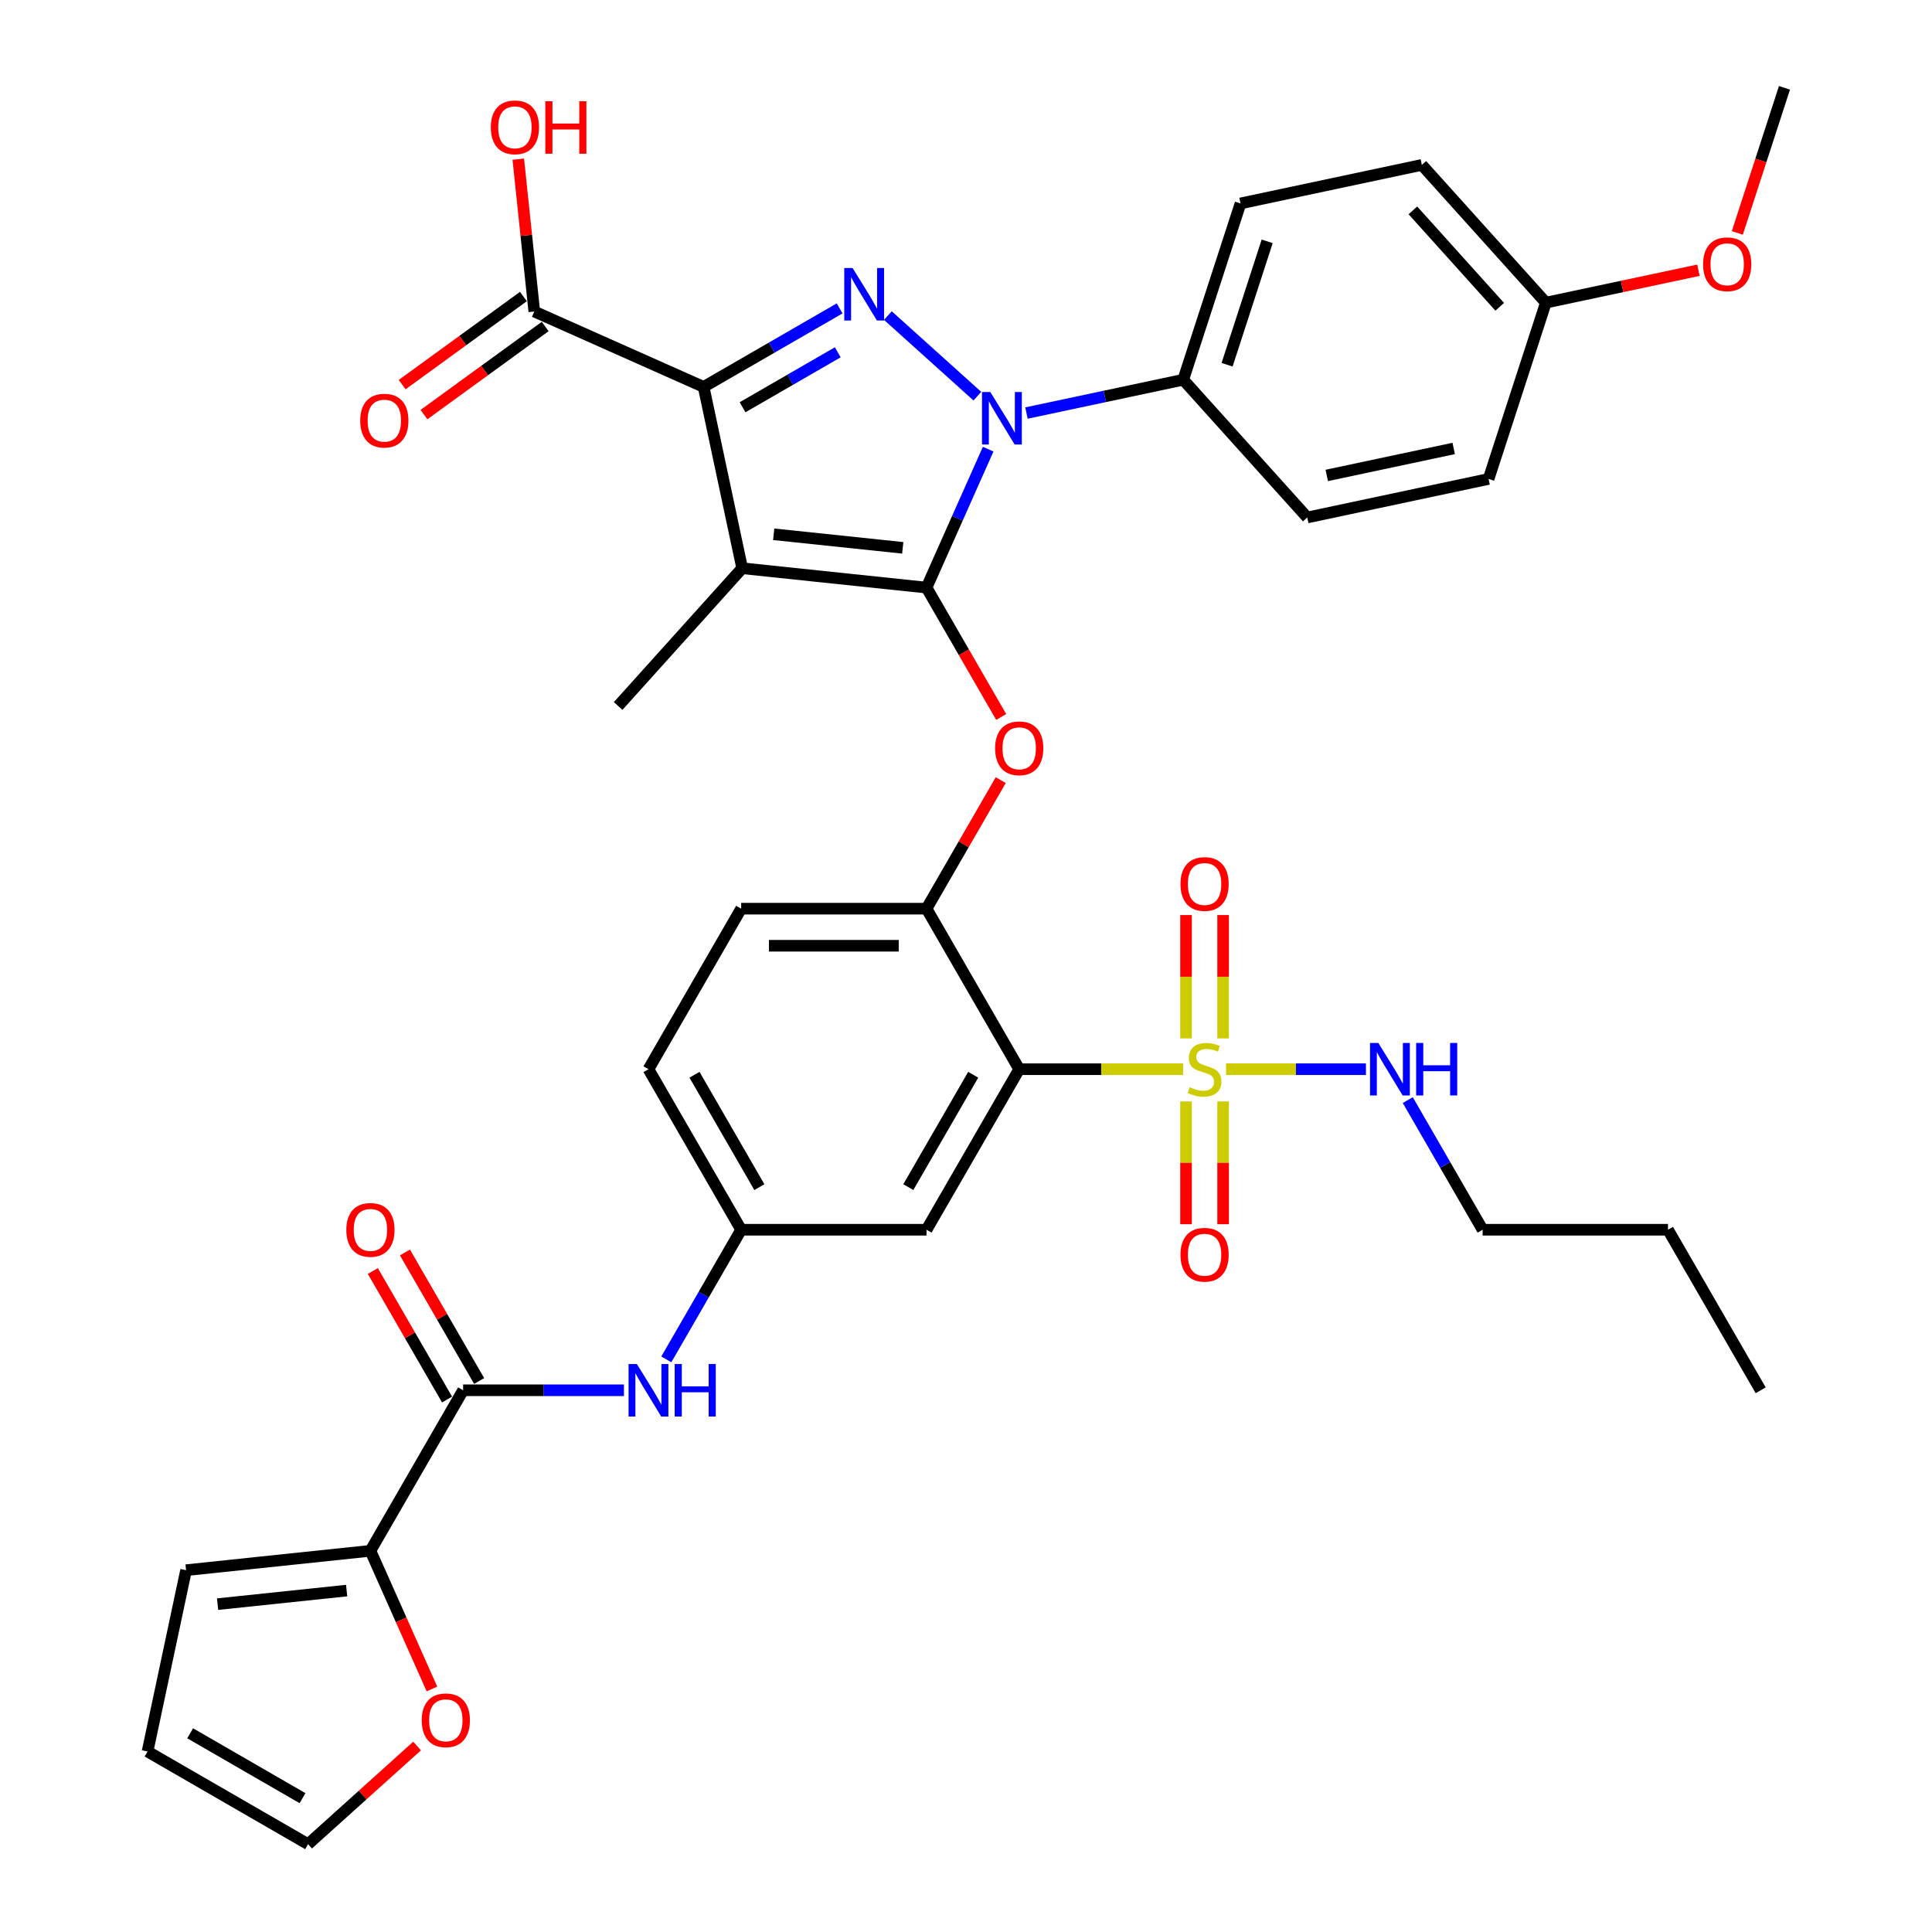 <?xml version='1.0' encoding='iso-8859-1'?>
<svg version='1.1' baseProfile='full'
              xmlns='http://www.w3.org/2000/svg'
                      xmlns:rdkit='http://www.rdkit.org/xml'
                      xmlns:xlink='http://www.w3.org/1999/xlink'
                  xml:space='preserve'
width='1000px' height='1000px' viewBox='0 0 1000 1000'>
<!-- END OF HEADER -->
<rect style='opacity:1.0;fill:#FFFFFF;stroke:none' width='1000' height='1000' x='0' y='0'> </rect>
<path class='bond-0' d='M 344.878,703.619 L 364.25,670.066' style='fill:none;fill-rule:evenodd;stroke:#0000FF;stroke-width:6px;stroke-linecap:butt;stroke-linejoin:miter;stroke-opacity:1' />
<path class='bond-0' d='M 364.25,670.066 L 383.622,636.512' style='fill:none;fill-rule:evenodd;stroke:#000000;stroke-width:6px;stroke-linecap:butt;stroke-linejoin:miter;stroke-opacity:1' />
<path class='bond-1' d='M 322.946,719.604 L 281.325,719.604' style='fill:none;fill-rule:evenodd;stroke:#0000FF;stroke-width:6px;stroke-linecap:butt;stroke-linejoin:miter;stroke-opacity:1' />
<path class='bond-1' d='M 281.325,719.604 L 239.704,719.604' style='fill:none;fill-rule:evenodd;stroke:#000000;stroke-width:6px;stroke-linecap:butt;stroke-linejoin:miter;stroke-opacity:1' />
<path class='bond-2' d='M 505.889,205.059 L 459.567,163.35' style='fill:none;fill-rule:evenodd;stroke:#0000FF;stroke-width:6px;stroke-linecap:butt;stroke-linejoin:miter;stroke-opacity:1' />
<path class='bond-3' d='M 511.476,232.481 L 495.522,268.314' style='fill:none;fill-rule:evenodd;stroke:#0000FF;stroke-width:6px;stroke-linecap:butt;stroke-linejoin:miter;stroke-opacity:1' />
<path class='bond-3' d='M 495.522,268.314 L 479.568,304.147' style='fill:none;fill-rule:evenodd;stroke:#000000;stroke-width:6px;stroke-linecap:butt;stroke-linejoin:miter;stroke-opacity:1' />
<path class='bond-4' d='M 531.296,213.797 L 571.868,205.173' style='fill:none;fill-rule:evenodd;stroke:#0000FF;stroke-width:6px;stroke-linecap:butt;stroke-linejoin:miter;stroke-opacity:1' />
<path class='bond-4' d='M 571.868,205.173 L 612.441,196.549' style='fill:none;fill-rule:evenodd;stroke:#000000;stroke-width:6px;stroke-linecap:butt;stroke-linejoin:miter;stroke-opacity:1' />
<path class='bond-5' d='M 434.588,159.631 L 399.394,179.95' style='fill:none;fill-rule:evenodd;stroke:#0000FF;stroke-width:6px;stroke-linecap:butt;stroke-linejoin:miter;stroke-opacity:1' />
<path class='bond-5' d='M 399.394,179.95 L 364.2,200.27' style='fill:none;fill-rule:evenodd;stroke:#000000;stroke-width:6px;stroke-linecap:butt;stroke-linejoin:miter;stroke-opacity:1' />
<path class='bond-5' d='M 433.624,182.345 L 408.988,196.569' style='fill:none;fill-rule:evenodd;stroke:#0000FF;stroke-width:6px;stroke-linecap:butt;stroke-linejoin:miter;stroke-opacity:1' />
<path class='bond-5' d='M 408.988,196.569 L 384.353,210.792' style='fill:none;fill-rule:evenodd;stroke:#000000;stroke-width:6px;stroke-linecap:butt;stroke-linejoin:miter;stroke-opacity:1' />
<path class='bond-6' d='M 364.2,200.27 L 276.549,161.245' style='fill:none;fill-rule:evenodd;stroke:#000000;stroke-width:6px;stroke-linecap:butt;stroke-linejoin:miter;stroke-opacity:1' />
<path class='bond-7' d='M 364.2,200.27 L 384.148,294.118' style='fill:none;fill-rule:evenodd;stroke:#000000;stroke-width:6px;stroke-linecap:butt;stroke-linejoin:miter;stroke-opacity:1' />
<path class='bond-8' d='M 384.148,294.118 L 319.948,365.42' style='fill:none;fill-rule:evenodd;stroke:#000000;stroke-width:6px;stroke-linecap:butt;stroke-linejoin:miter;stroke-opacity:1' />
<path class='bond-9' d='M 384.148,294.118 L 479.568,304.147' style='fill:none;fill-rule:evenodd;stroke:#000000;stroke-width:6px;stroke-linecap:butt;stroke-linejoin:miter;stroke-opacity:1' />
<path class='bond-9' d='M 400.467,276.539 L 467.261,283.559' style='fill:none;fill-rule:evenodd;stroke:#000000;stroke-width:6px;stroke-linecap:butt;stroke-linejoin:miter;stroke-opacity:1' />
<path class='bond-10' d='M 479.568,304.147 L 498.896,337.624' style='fill:none;fill-rule:evenodd;stroke:#000000;stroke-width:6px;stroke-linecap:butt;stroke-linejoin:miter;stroke-opacity:1' />
<path class='bond-10' d='M 498.896,337.624 L 518.223,371.101' style='fill:none;fill-rule:evenodd;stroke:#FF0000;stroke-width:6px;stroke-linecap:butt;stroke-linejoin:miter;stroke-opacity:1' />
<path class='bond-11' d='M 517.98,403.799 L 498.774,437.064' style='fill:none;fill-rule:evenodd;stroke:#FF0000;stroke-width:6px;stroke-linecap:butt;stroke-linejoin:miter;stroke-opacity:1' />
<path class='bond-11' d='M 498.774,437.064 L 479.568,470.33' style='fill:none;fill-rule:evenodd;stroke:#000000;stroke-width:6px;stroke-linecap:butt;stroke-linejoin:miter;stroke-opacity:1' />
<path class='bond-12' d='M 634.597,553.421 L 670.801,553.421' style='fill:none;fill-rule:evenodd;stroke:#CCCC00;stroke-width:6px;stroke-linecap:butt;stroke-linejoin:miter;stroke-opacity:1' />
<path class='bond-12' d='M 670.801,553.421 L 707.006,553.421' style='fill:none;fill-rule:evenodd;stroke:#0000FF;stroke-width:6px;stroke-linecap:butt;stroke-linejoin:miter;stroke-opacity:1' />
<path class='bond-13' d='M 613.892,570.096 L 613.892,601.871' style='fill:none;fill-rule:evenodd;stroke:#CCCC00;stroke-width:6px;stroke-linecap:butt;stroke-linejoin:miter;stroke-opacity:1' />
<path class='bond-13' d='M 613.892,601.871 L 613.892,633.645' style='fill:none;fill-rule:evenodd;stroke:#FF0000;stroke-width:6px;stroke-linecap:butt;stroke-linejoin:miter;stroke-opacity:1' />
<path class='bond-13' d='M 633.081,570.096 L 633.081,601.871' style='fill:none;fill-rule:evenodd;stroke:#CCCC00;stroke-width:6px;stroke-linecap:butt;stroke-linejoin:miter;stroke-opacity:1' />
<path class='bond-13' d='M 633.081,601.871 L 633.081,633.645' style='fill:none;fill-rule:evenodd;stroke:#FF0000;stroke-width:6px;stroke-linecap:butt;stroke-linejoin:miter;stroke-opacity:1' />
<path class='bond-14' d='M 633.081,537.475 L 633.081,505.556' style='fill:none;fill-rule:evenodd;stroke:#CCCC00;stroke-width:6px;stroke-linecap:butt;stroke-linejoin:miter;stroke-opacity:1' />
<path class='bond-14' d='M 633.081,505.556 L 633.081,473.637' style='fill:none;fill-rule:evenodd;stroke:#FF0000;stroke-width:6px;stroke-linecap:butt;stroke-linejoin:miter;stroke-opacity:1' />
<path class='bond-14' d='M 613.892,537.475 L 613.892,505.556' style='fill:none;fill-rule:evenodd;stroke:#CCCC00;stroke-width:6px;stroke-linecap:butt;stroke-linejoin:miter;stroke-opacity:1' />
<path class='bond-14' d='M 613.892,505.556 L 613.892,473.637' style='fill:none;fill-rule:evenodd;stroke:#FF0000;stroke-width:6px;stroke-linecap:butt;stroke-linejoin:miter;stroke-opacity:1' />
<path class='bond-15' d='M 612.376,553.421 L 569.958,553.421' style='fill:none;fill-rule:evenodd;stroke:#CCCC00;stroke-width:6px;stroke-linecap:butt;stroke-linejoin:miter;stroke-opacity:1' />
<path class='bond-15' d='M 569.958,553.421 L 527.541,553.421' style='fill:none;fill-rule:evenodd;stroke:#000000;stroke-width:6px;stroke-linecap:butt;stroke-linejoin:miter;stroke-opacity:1' />
<path class='bond-16' d='M 276.549,161.245 L 272.405,121.815' style='fill:none;fill-rule:evenodd;stroke:#000000;stroke-width:6px;stroke-linecap:butt;stroke-linejoin:miter;stroke-opacity:1' />
<path class='bond-16' d='M 272.405,121.815 L 268.261,82.385' style='fill:none;fill-rule:evenodd;stroke:#FF0000;stroke-width:6px;stroke-linecap:butt;stroke-linejoin:miter;stroke-opacity:1' />
<path class='bond-17' d='M 270.91,153.483 L 239.535,176.278' style='fill:none;fill-rule:evenodd;stroke:#000000;stroke-width:6px;stroke-linecap:butt;stroke-linejoin:miter;stroke-opacity:1' />
<path class='bond-17' d='M 239.535,176.278 L 208.16,199.073' style='fill:none;fill-rule:evenodd;stroke:#FF0000;stroke-width:6px;stroke-linecap:butt;stroke-linejoin:miter;stroke-opacity:1' />
<path class='bond-17' d='M 282.189,169.007 L 250.814,191.802' style='fill:none;fill-rule:evenodd;stroke:#000000;stroke-width:6px;stroke-linecap:butt;stroke-linejoin:miter;stroke-opacity:1' />
<path class='bond-17' d='M 250.814,191.802 L 219.439,214.598' style='fill:none;fill-rule:evenodd;stroke:#FF0000;stroke-width:6px;stroke-linecap:butt;stroke-linejoin:miter;stroke-opacity:1' />
<path class='bond-18' d='M 191.731,802.695 L 207.651,838.451' style='fill:none;fill-rule:evenodd;stroke:#000000;stroke-width:6px;stroke-linecap:butt;stroke-linejoin:miter;stroke-opacity:1' />
<path class='bond-18' d='M 207.651,838.451 L 223.571,874.207' style='fill:none;fill-rule:evenodd;stroke:#FF0000;stroke-width:6px;stroke-linecap:butt;stroke-linejoin:miter;stroke-opacity:1' />
<path class='bond-19' d='M 191.731,802.695 L 96.312,812.724' style='fill:none;fill-rule:evenodd;stroke:#000000;stroke-width:6px;stroke-linecap:butt;stroke-linejoin:miter;stroke-opacity:1' />
<path class='bond-19' d='M 179.424,823.283 L 112.63,830.303' style='fill:none;fill-rule:evenodd;stroke:#000000;stroke-width:6px;stroke-linecap:butt;stroke-linejoin:miter;stroke-opacity:1' />
<path class='bond-20' d='M 191.731,802.695 L 239.704,719.604' style='fill:none;fill-rule:evenodd;stroke:#000000;stroke-width:6px;stroke-linecap:butt;stroke-linejoin:miter;stroke-opacity:1' />
<path class='bond-21' d='M 527.541,553.421 L 479.568,636.512' style='fill:none;fill-rule:evenodd;stroke:#000000;stroke-width:6px;stroke-linecap:butt;stroke-linejoin:miter;stroke-opacity:1' />
<path class='bond-21' d='M 503.726,556.29 L 470.146,614.454' style='fill:none;fill-rule:evenodd;stroke:#000000;stroke-width:6px;stroke-linecap:butt;stroke-linejoin:miter;stroke-opacity:1' />
<path class='bond-22' d='M 527.541,553.421 L 479.568,470.33' style='fill:none;fill-rule:evenodd;stroke:#000000;stroke-width:6px;stroke-linecap:butt;stroke-linejoin:miter;stroke-opacity:1' />
<path class='bond-23' d='M 479.568,636.512 L 383.622,636.512' style='fill:none;fill-rule:evenodd;stroke:#000000;stroke-width:6px;stroke-linecap:butt;stroke-linejoin:miter;stroke-opacity:1' />
<path class='bond-24' d='M 383.622,636.512 L 335.65,553.421' style='fill:none;fill-rule:evenodd;stroke:#000000;stroke-width:6px;stroke-linecap:butt;stroke-linejoin:miter;stroke-opacity:1' />
<path class='bond-24' d='M 393.045,614.454 L 359.464,556.29' style='fill:none;fill-rule:evenodd;stroke:#000000;stroke-width:6px;stroke-linecap:butt;stroke-linejoin:miter;stroke-opacity:1' />
<path class='bond-25' d='M 479.568,470.33 L 383.622,470.33' style='fill:none;fill-rule:evenodd;stroke:#000000;stroke-width:6px;stroke-linecap:butt;stroke-linejoin:miter;stroke-opacity:1' />
<path class='bond-25' d='M 465.176,489.519 L 398.014,489.519' style='fill:none;fill-rule:evenodd;stroke:#000000;stroke-width:6px;stroke-linecap:butt;stroke-linejoin:miter;stroke-opacity:1' />
<path class='bond-26' d='M 335.65,553.421 L 383.622,470.33' style='fill:none;fill-rule:evenodd;stroke:#000000;stroke-width:6px;stroke-linecap:butt;stroke-linejoin:miter;stroke-opacity:1' />
<path class='bond-27' d='M 248.013,714.806 L 228.807,681.541' style='fill:none;fill-rule:evenodd;stroke:#000000;stroke-width:6px;stroke-linecap:butt;stroke-linejoin:miter;stroke-opacity:1' />
<path class='bond-27' d='M 228.807,681.541 L 209.602,648.275' style='fill:none;fill-rule:evenodd;stroke:#FF0000;stroke-width:6px;stroke-linecap:butt;stroke-linejoin:miter;stroke-opacity:1' />
<path class='bond-27' d='M 231.395,724.401 L 212.189,691.135' style='fill:none;fill-rule:evenodd;stroke:#000000;stroke-width:6px;stroke-linecap:butt;stroke-linejoin:miter;stroke-opacity:1' />
<path class='bond-27' d='M 212.189,691.135 L 192.983,657.87' style='fill:none;fill-rule:evenodd;stroke:#FF0000;stroke-width:6px;stroke-linecap:butt;stroke-linejoin:miter;stroke-opacity:1' />
<path class='bond-28' d='M 215.884,903.736 L 187.67,929.141' style='fill:none;fill-rule:evenodd;stroke:#FF0000;stroke-width:6px;stroke-linecap:butt;stroke-linejoin:miter;stroke-opacity:1' />
<path class='bond-28' d='M 187.67,929.141 L 159.455,954.545' style='fill:none;fill-rule:evenodd;stroke:#000000;stroke-width:6px;stroke-linecap:butt;stroke-linejoin:miter;stroke-opacity:1' />
<path class='bond-29' d='M 96.312,812.724 L 76.363,906.573' style='fill:none;fill-rule:evenodd;stroke:#000000;stroke-width:6px;stroke-linecap:butt;stroke-linejoin:miter;stroke-opacity:1' />
<path class='bond-30' d='M 159.455,954.545 L 76.363,906.573' style='fill:none;fill-rule:evenodd;stroke:#000000;stroke-width:6px;stroke-linecap:butt;stroke-linejoin:miter;stroke-opacity:1' />
<path class='bond-30' d='M 156.585,930.731 L 98.422,897.15' style='fill:none;fill-rule:evenodd;stroke:#000000;stroke-width:6px;stroke-linecap:butt;stroke-linejoin:miter;stroke-opacity:1' />
<path class='bond-31' d='M 767.404,636.512 L 863.35,636.512' style='fill:none;fill-rule:evenodd;stroke:#000000;stroke-width:6px;stroke-linecap:butt;stroke-linejoin:miter;stroke-opacity:1' />
<path class='bond-32' d='M 767.404,636.512 L 748.032,602.959' style='fill:none;fill-rule:evenodd;stroke:#000000;stroke-width:6px;stroke-linecap:butt;stroke-linejoin:miter;stroke-opacity:1' />
<path class='bond-32' d='M 748.032,602.959 L 728.66,569.406' style='fill:none;fill-rule:evenodd;stroke:#0000FF;stroke-width:6px;stroke-linecap:butt;stroke-linejoin:miter;stroke-opacity:1' />
<path class='bond-33' d='M 612.441,196.549 L 642.09,105.299' style='fill:none;fill-rule:evenodd;stroke:#000000;stroke-width:6px;stroke-linecap:butt;stroke-linejoin:miter;stroke-opacity:1' />
<path class='bond-33' d='M 635.139,188.791 L 655.893,124.916' style='fill:none;fill-rule:evenodd;stroke:#000000;stroke-width:6px;stroke-linecap:butt;stroke-linejoin:miter;stroke-opacity:1' />
<path class='bond-34' d='M 612.441,196.549 L 676.641,267.85' style='fill:none;fill-rule:evenodd;stroke:#000000;stroke-width:6px;stroke-linecap:butt;stroke-linejoin:miter;stroke-opacity:1' />
<path class='bond-35' d='M 800.139,156.652 L 735.939,85.351' style='fill:none;fill-rule:evenodd;stroke:#000000;stroke-width:6px;stroke-linecap:butt;stroke-linejoin:miter;stroke-opacity:1' />
<path class='bond-35' d='M 776.249,158.797 L 731.309,108.886' style='fill:none;fill-rule:evenodd;stroke:#000000;stroke-width:6px;stroke-linecap:butt;stroke-linejoin:miter;stroke-opacity:1' />
<path class='bond-36' d='M 800.139,156.652 L 839.628,148.259' style='fill:none;fill-rule:evenodd;stroke:#000000;stroke-width:6px;stroke-linecap:butt;stroke-linejoin:miter;stroke-opacity:1' />
<path class='bond-36' d='M 839.628,148.259 L 879.116,139.865' style='fill:none;fill-rule:evenodd;stroke:#FF0000;stroke-width:6px;stroke-linecap:butt;stroke-linejoin:miter;stroke-opacity:1' />
<path class='bond-37' d='M 800.139,156.652 L 770.49,247.902' style='fill:none;fill-rule:evenodd;stroke:#000000;stroke-width:6px;stroke-linecap:butt;stroke-linejoin:miter;stroke-opacity:1' />
<path class='bond-38' d='M 642.09,105.299 L 735.939,85.351' style='fill:none;fill-rule:evenodd;stroke:#000000;stroke-width:6px;stroke-linecap:butt;stroke-linejoin:miter;stroke-opacity:1' />
<path class='bond-39' d='M 676.641,267.85 L 770.49,247.902' style='fill:none;fill-rule:evenodd;stroke:#000000;stroke-width:6px;stroke-linecap:butt;stroke-linejoin:miter;stroke-opacity:1' />
<path class='bond-39' d='M 686.729,246.088 L 752.423,232.124' style='fill:none;fill-rule:evenodd;stroke:#000000;stroke-width:6px;stroke-linecap:butt;stroke-linejoin:miter;stroke-opacity:1' />
<path class='bond-40' d='M 899.231,120.566 L 911.434,83.01' style='fill:none;fill-rule:evenodd;stroke:#FF0000;stroke-width:6px;stroke-linecap:butt;stroke-linejoin:miter;stroke-opacity:1' />
<path class='bond-40' d='M 911.434,83.01 L 923.637,45.455' style='fill:none;fill-rule:evenodd;stroke:#000000;stroke-width:6px;stroke-linecap:butt;stroke-linejoin:miter;stroke-opacity:1' />
<path class='bond-41' d='M 863.35,636.512 L 911.323,719.604' style='fill:none;fill-rule:evenodd;stroke:#000000;stroke-width:6px;stroke-linecap:butt;stroke-linejoin:miter;stroke-opacity:1' />
<path  class='atom-0' d='M 329.643 706.018
L 338.547 720.41
Q 339.43 721.83, 340.85 724.401
Q 342.27 726.972, 342.347 727.126
L 342.347 706.018
L 345.954 706.018
L 345.954 733.189
L 342.232 733.189
L 332.675 717.454
Q 331.562 715.612, 330.373 713.501
Q 329.221 711.391, 328.876 710.738
L 328.876 733.189
L 325.345 733.189
L 325.345 706.018
L 329.643 706.018
' fill='#0000FF'/>
<path  class='atom-0' d='M 349.216 706.018
L 352.901 706.018
L 352.901 717.57
L 366.794 717.57
L 366.794 706.018
L 370.478 706.018
L 370.478 733.189
L 366.794 733.189
L 366.794 720.64
L 352.901 720.64
L 352.901 733.189
L 349.216 733.189
L 349.216 706.018
' fill='#0000FF'/>
<path  class='atom-1' d='M 512.586 202.911
L 521.49 217.303
Q 522.373 218.723, 523.793 221.294
Q 525.213 223.865, 525.289 224.019
L 525.289 202.911
L 528.897 202.911
L 528.897 230.083
L 525.174 230.083
L 515.618 214.348
Q 514.505 212.506, 513.315 210.395
Q 512.164 208.284, 511.819 207.632
L 511.819 230.083
L 508.288 230.083
L 508.288 202.911
L 512.586 202.911
' fill='#0000FF'/>
<path  class='atom-2' d='M 441.285 138.711
L 450.189 153.103
Q 451.071 154.523, 452.491 157.094
Q 453.911 159.665, 453.988 159.819
L 453.988 138.711
L 457.596 138.711
L 457.596 165.883
L 453.873 165.883
L 444.317 150.148
Q 443.204 148.305, 442.014 146.195
Q 440.863 144.084, 440.517 143.431
L 440.517 165.883
L 436.987 165.883
L 436.987 138.711
L 441.285 138.711
' fill='#0000FF'/>
<path  class='atom-6' d='M 515.068 387.315
Q 515.068 380.791, 518.292 377.145
Q 521.515 373.499, 527.541 373.499
Q 533.566 373.499, 536.79 377.145
Q 540.014 380.791, 540.014 387.315
Q 540.014 393.916, 536.751 397.678
Q 533.489 401.4, 527.541 401.4
Q 521.554 401.4, 518.292 397.678
Q 515.068 393.955, 515.068 387.315
M 527.541 398.33
Q 531.685 398.33, 533.911 395.567
Q 536.176 392.765, 536.176 387.315
Q 536.176 381.981, 533.911 379.294
Q 531.685 376.57, 527.541 376.57
Q 523.396 376.57, 521.131 379.256
Q 518.906 381.942, 518.906 387.315
Q 518.906 392.804, 521.131 395.567
Q 523.396 398.33, 527.541 398.33
' fill='#FF0000'/>
<path  class='atom-7' d='M 615.81 562.747
Q 616.118 562.862, 617.384 563.399
Q 618.65 563.937, 620.032 564.282
Q 621.452 564.589, 622.834 564.589
Q 625.405 564.589, 626.902 563.361
Q 628.399 562.095, 628.399 559.907
Q 628.399 558.41, 627.631 557.489
Q 626.902 556.568, 625.75 556.069
Q 624.599 555.57, 622.68 554.995
Q 620.262 554.265, 618.804 553.575
Q 617.384 552.884, 616.348 551.425
Q 615.35 549.967, 615.35 547.511
Q 615.35 544.095, 617.653 541.984
Q 619.994 539.874, 624.599 539.874
Q 627.746 539.874, 631.315 541.37
L 630.433 544.326
Q 627.17 542.982, 624.714 542.982
Q 622.066 542.982, 620.608 544.095
Q 619.149 545.17, 619.188 547.05
Q 619.188 548.509, 619.917 549.391
Q 620.685 550.274, 621.759 550.773
Q 622.872 551.272, 624.714 551.848
Q 627.17 552.615, 628.629 553.383
Q 630.087 554.15, 631.123 555.724
Q 632.198 557.259, 632.198 559.907
Q 632.198 563.668, 629.665 565.702
Q 627.17 567.698, 622.987 567.698
Q 620.569 567.698, 618.727 567.161
Q 616.923 566.662, 614.774 565.779
L 615.81 562.747
' fill='#CCCC00'/>
<path  class='atom-8' d='M 611.013 649.443
Q 611.013 642.919, 614.237 639.273
Q 617.461 635.627, 623.486 635.627
Q 629.512 635.627, 632.735 639.273
Q 635.959 642.919, 635.959 649.443
Q 635.959 656.044, 632.697 659.805
Q 629.435 663.528, 623.486 663.528
Q 617.499 663.528, 614.237 659.805
Q 611.013 656.083, 611.013 649.443
M 623.486 660.458
Q 627.631 660.458, 629.857 657.695
Q 632.121 654.893, 632.121 649.443
Q 632.121 644.109, 629.857 641.422
Q 627.631 638.697, 623.486 638.697
Q 619.341 638.697, 617.077 641.384
Q 614.851 644.07, 614.851 649.443
Q 614.851 654.931, 617.077 657.695
Q 619.341 660.458, 623.486 660.458
' fill='#FF0000'/>
<path  class='atom-9' d='M 611.013 457.552
Q 611.013 451.028, 614.237 447.382
Q 617.461 443.736, 623.486 443.736
Q 629.512 443.736, 632.735 447.382
Q 635.959 451.028, 635.959 457.552
Q 635.959 464.153, 632.697 467.915
Q 629.435 471.637, 623.486 471.637
Q 617.499 471.637, 614.237 467.915
Q 611.013 464.192, 611.013 457.552
M 623.486 468.567
Q 627.631 468.567, 629.857 465.804
Q 632.121 463.002, 632.121 457.552
Q 632.121 452.218, 629.857 449.531
Q 627.631 446.807, 623.486 446.807
Q 619.341 446.807, 617.077 449.493
Q 614.851 452.179, 614.851 457.552
Q 614.851 463.04, 617.077 465.804
Q 619.341 468.567, 623.486 468.567
' fill='#FF0000'/>
<path  class='atom-11' d='M 254.047 65.902
Q 254.047 59.378, 257.271 55.732
Q 260.495 52.086, 266.52 52.086
Q 272.546 52.086, 275.769 55.732
Q 278.993 59.378, 278.993 65.902
Q 278.993 72.503, 275.731 76.264
Q 272.469 79.987, 266.52 79.987
Q 260.533 79.987, 257.271 76.264
Q 254.047 72.541, 254.047 65.902
M 266.52 76.916
Q 270.665 76.916, 272.891 74.153
Q 275.155 71.352, 275.155 65.902
Q 275.155 60.567, 272.891 57.881
Q 270.665 55.156, 266.52 55.156
Q 262.375 55.156, 260.111 57.843
Q 257.885 60.529, 257.885 65.902
Q 257.885 71.39, 260.111 74.153
Q 262.375 76.916, 266.52 76.916
' fill='#FF0000'/>
<path  class='atom-11' d='M 282.255 52.393
L 285.94 52.393
L 285.94 63.945
L 299.833 63.945
L 299.833 52.393
L 303.517 52.393
L 303.517 79.564
L 299.833 79.564
L 299.833 67.015
L 285.94 67.015
L 285.94 79.564
L 282.255 79.564
L 282.255 52.393
' fill='#FF0000'/>
<path  class='atom-12' d='M 186.455 217.717
Q 186.455 211.193, 189.679 207.547
Q 192.902 203.901, 198.928 203.901
Q 204.953 203.901, 208.177 207.547
Q 211.401 211.193, 211.401 217.717
Q 211.401 224.318, 208.139 228.079
Q 204.876 231.802, 198.928 231.802
Q 192.941 231.802, 189.679 228.079
Q 186.455 224.357, 186.455 217.717
M 198.928 228.732
Q 203.073 228.732, 205.299 225.968
Q 207.563 223.167, 207.563 217.717
Q 207.563 212.383, 205.299 209.696
Q 203.073 206.971, 198.928 206.971
Q 194.783 206.971, 192.519 209.658
Q 190.293 212.344, 190.293 217.717
Q 190.293 223.205, 192.519 225.968
Q 194.783 228.732, 198.928 228.732
' fill='#FF0000'/>
<path  class='atom-21' d='M 179.259 636.589
Q 179.259 630.065, 182.482 626.419
Q 185.706 622.773, 191.731 622.773
Q 197.757 622.773, 200.981 626.419
Q 204.204 630.065, 204.204 636.589
Q 204.204 643.19, 200.942 646.951
Q 197.68 650.674, 191.731 650.674
Q 185.744 650.674, 182.482 646.951
Q 179.259 643.229, 179.259 636.589
M 191.731 647.604
Q 195.876 647.604, 198.102 644.84
Q 200.367 642.039, 200.367 636.589
Q 200.367 631.255, 198.102 628.568
Q 195.876 625.843, 191.731 625.843
Q 187.587 625.843, 185.322 628.53
Q 183.096 631.216, 183.096 636.589
Q 183.096 642.077, 185.322 644.84
Q 187.587 647.604, 191.731 647.604
' fill='#FF0000'/>
<path  class='atom-22' d='M 218.283 890.422
Q 218.283 883.898, 221.507 880.252
Q 224.731 876.606, 230.756 876.606
Q 236.781 876.606, 240.005 880.252
Q 243.229 883.898, 243.229 890.422
Q 243.229 897.023, 239.967 900.784
Q 236.705 904.507, 230.756 904.507
Q 224.769 904.507, 221.507 900.784
Q 218.283 897.062, 218.283 890.422
M 230.756 901.437
Q 234.901 901.437, 237.127 898.673
Q 239.391 895.872, 239.391 890.422
Q 239.391 885.088, 237.127 882.401
Q 234.901 879.676, 230.756 879.676
Q 226.611 879.676, 224.347 882.363
Q 222.121 885.049, 222.121 890.422
Q 222.121 895.91, 224.347 898.673
Q 226.611 901.437, 230.756 901.437
' fill='#FF0000'/>
<path  class='atom-33' d='M 881.515 136.781
Q 881.515 130.257, 884.739 126.611
Q 887.962 122.965, 893.988 122.965
Q 900.013 122.965, 903.237 126.611
Q 906.461 130.257, 906.461 136.781
Q 906.461 143.382, 903.199 147.143
Q 899.936 150.866, 893.988 150.866
Q 888.001 150.866, 884.739 147.143
Q 881.515 143.42, 881.515 136.781
M 893.988 147.795
Q 898.133 147.795, 900.359 145.032
Q 902.623 142.231, 902.623 136.781
Q 902.623 131.446, 900.359 128.76
Q 898.133 126.035, 893.988 126.035
Q 889.843 126.035, 887.579 128.721
Q 885.353 131.408, 885.353 136.781
Q 885.353 142.269, 887.579 145.032
Q 889.843 147.795, 893.988 147.795
' fill='#FF0000'/>
<path  class='atom-35' d='M 713.425 539.835
L 722.329 554.227
Q 723.212 555.647, 724.632 558.218
Q 726.052 560.79, 726.129 560.943
L 726.129 539.835
L 729.736 539.835
L 729.736 567.007
L 726.013 567.007
L 716.457 551.272
Q 715.344 549.43, 714.155 547.319
Q 713.003 545.208, 712.658 544.556
L 712.658 567.007
L 709.127 567.007
L 709.127 539.835
L 713.425 539.835
' fill='#0000FF'/>
<path  class='atom-35' d='M 732.998 539.835
L 736.683 539.835
L 736.683 551.387
L 750.576 551.387
L 750.576 539.835
L 754.26 539.835
L 754.26 567.007
L 750.576 567.007
L 750.576 554.457
L 736.683 554.457
L 736.683 567.007
L 732.998 567.007
L 732.998 539.835
' fill='#0000FF'/>
</svg>
